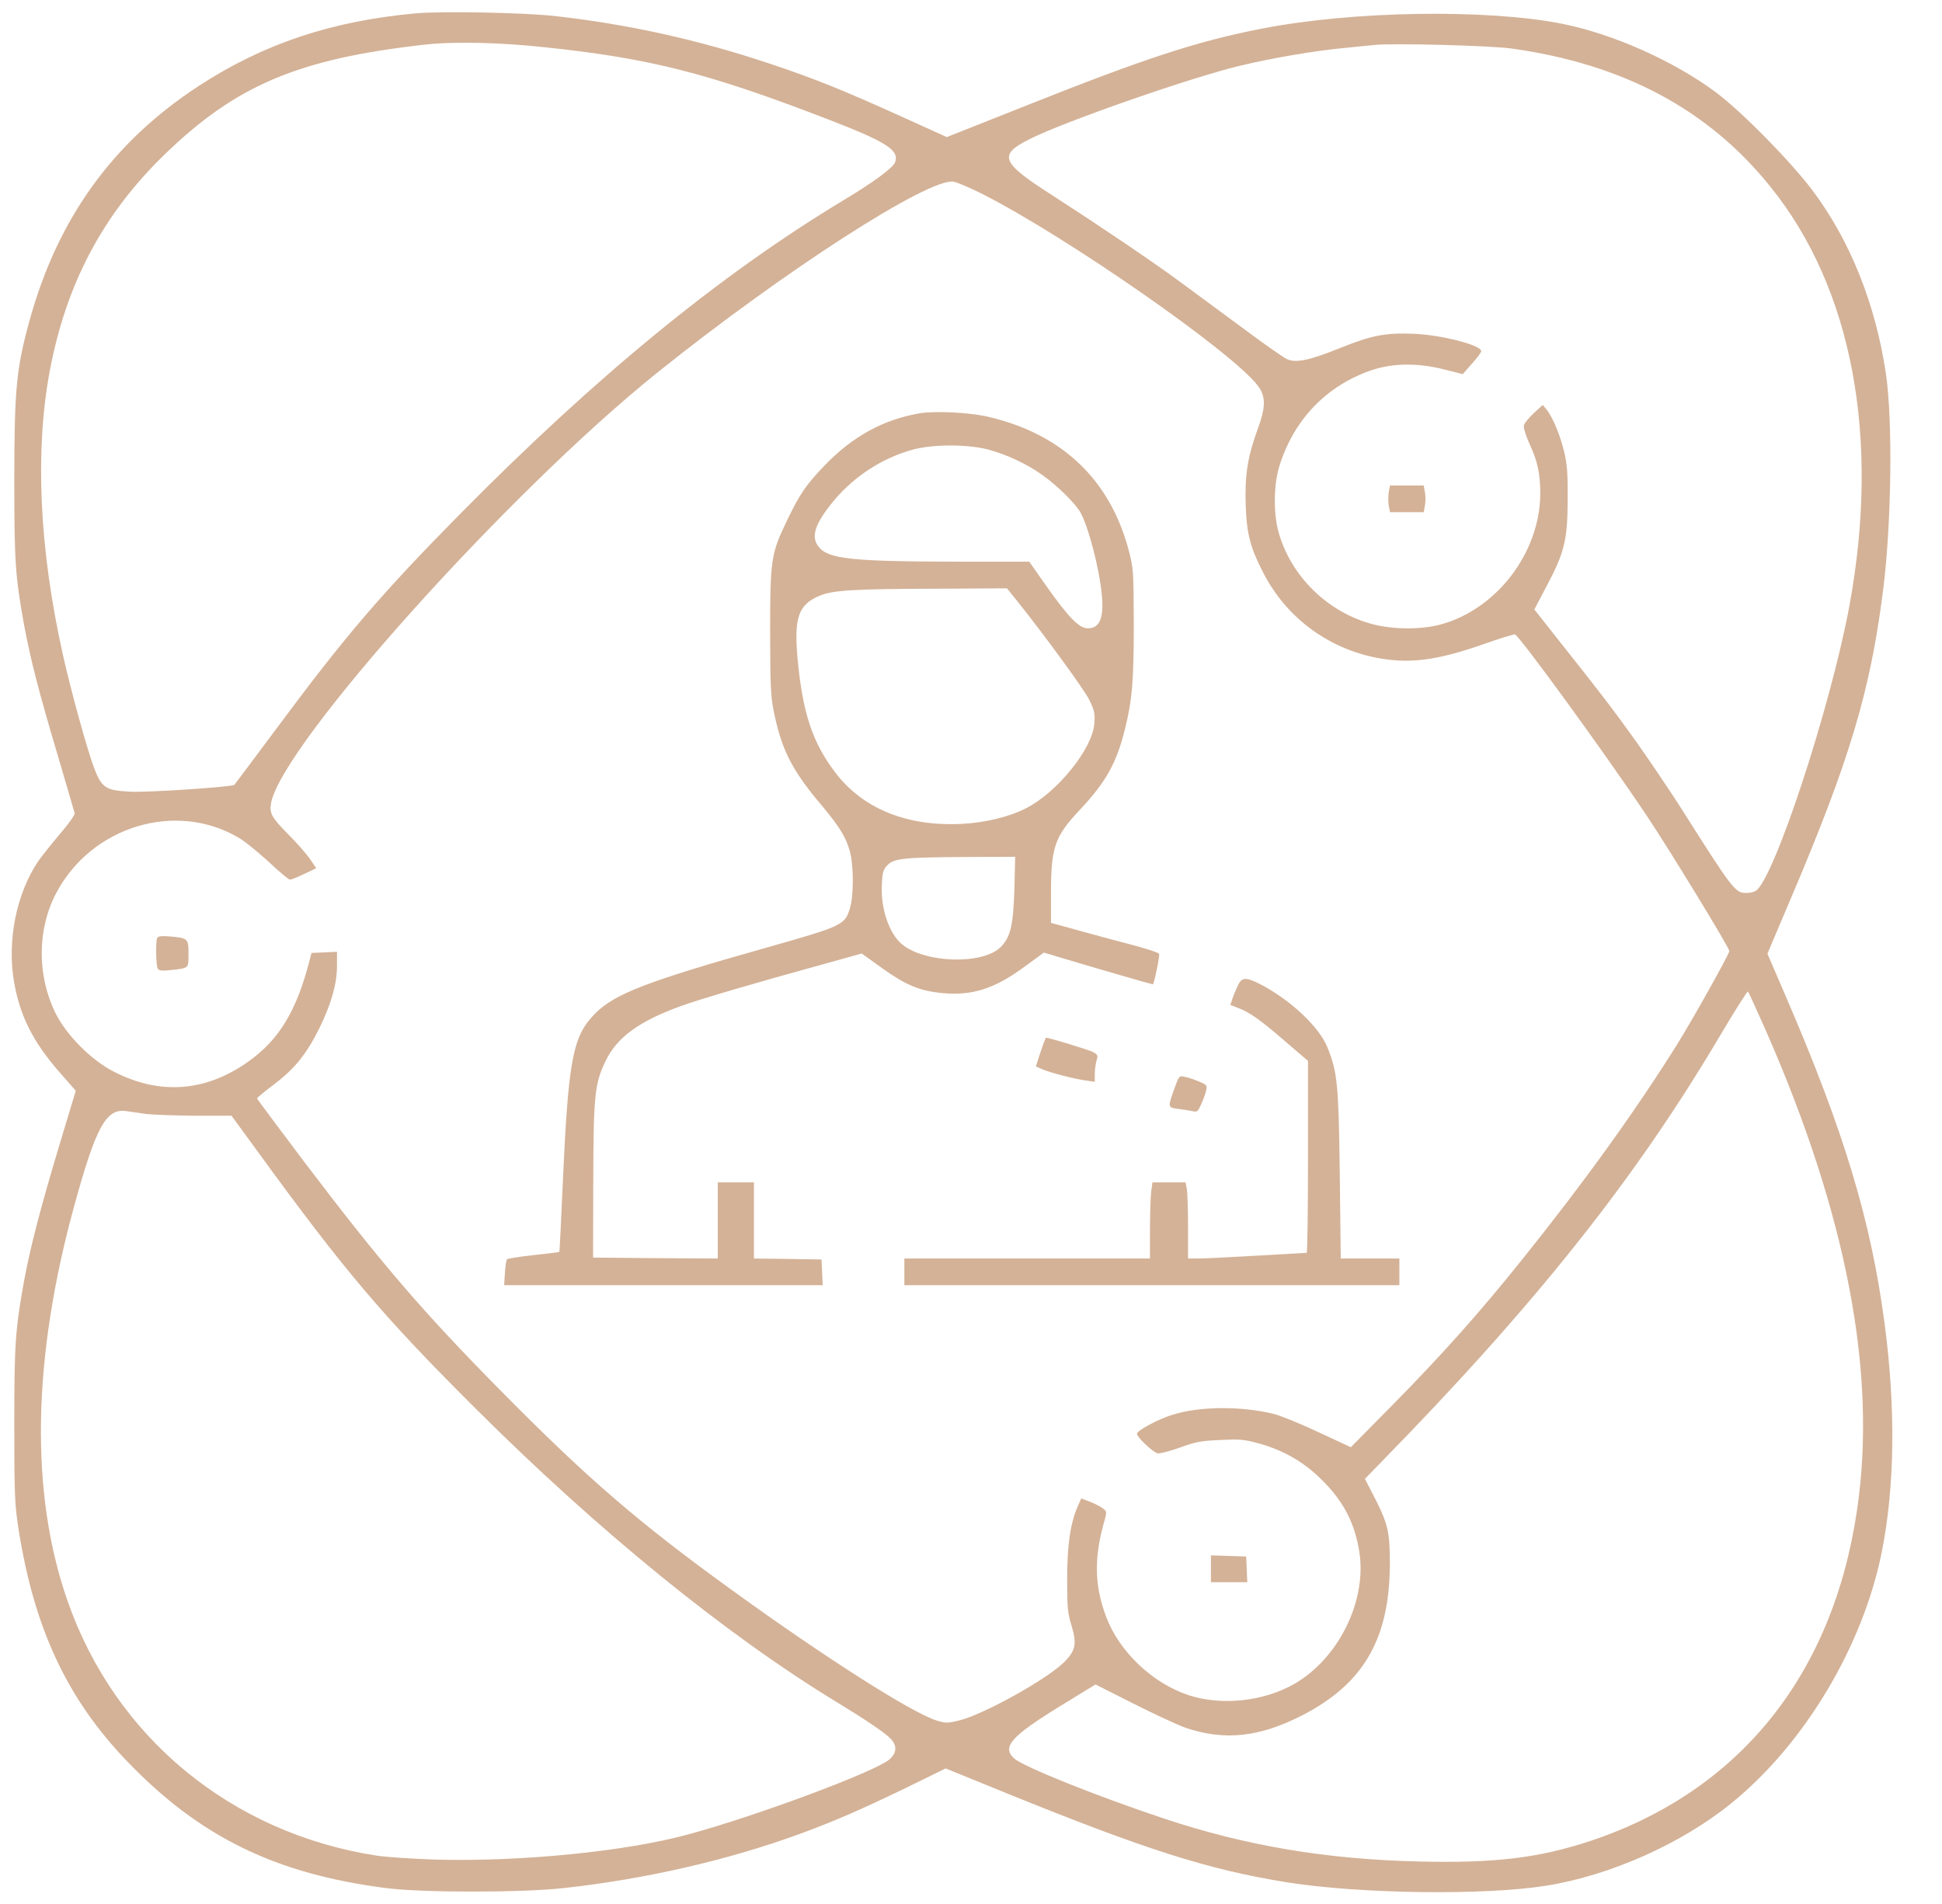 <svg width="51" height="50" viewBox="0 0 51 50" fill="none" xmlns="http://www.w3.org/2000/svg">
<path d="M10.925 0.35C8.715 0.55 6.93 1.145 5.23 2.25C2.96 3.73 1.515 5.735 0.775 8.42C0.425 9.7 0.38 10.21 0.375 12.55C0.375 14.745 0.4 15.125 0.63 16.4C0.8 17.31 1.015 18.155 1.52 19.85C1.75 20.635 1.95 21.31 1.96 21.355C1.97 21.4 1.8 21.64 1.57 21.905C1.35 22.165 1.095 22.485 1.005 22.615C0.43 23.46 0.18 24.715 0.37 25.79C0.525 26.685 0.87 27.365 1.565 28.16L1.99 28.645L1.57 30.035C1.065 31.715 0.795 32.75 0.63 33.65C0.4 34.92 0.375 35.31 0.375 37.45C0.375 39.295 0.39 39.54 0.49 40.175C0.9 42.77 1.765 44.615 3.335 46.25C5.245 48.24 7.24 49.215 10.16 49.585C11.115 49.705 13.725 49.705 14.825 49.58C16.965 49.345 19.155 48.84 21.03 48.15C21.94 47.815 22.58 47.535 23.795 46.95L24.835 46.44L26.43 47.09C30.09 48.575 31.72 49.095 33.79 49.43C35.705 49.735 38.98 49.78 40.605 49.52C42.295 49.25 44.175 48.41 45.485 47.34C47.405 45.775 48.925 43.22 49.42 40.75C49.76 39.045 49.785 36.98 49.495 34.775C49.135 32.05 48.43 29.715 46.885 26.135L46.415 25.045L47.03 23.595C48.565 19.985 49.115 18.165 49.45 15.525C49.675 13.76 49.71 11.035 49.525 9.8C49.255 7.99 48.59 6.325 47.61 5.015C47.03 4.24 45.735 2.925 45.05 2.415C43.94 1.595 42.37 0.895 41.03 0.625C39.035 0.23 35.515 0.285 33.12 0.755C31.455 1.08 30.085 1.525 26.995 2.755L24.865 3.6L23.695 3.07C22.14 2.365 21.365 2.055 20.225 1.675C18.33 1.04 16.485 0.635 14.565 0.42C13.735 0.33 11.62 0.29 10.925 0.35ZM14.35 1.245C17.075 1.535 18.59 1.92 21.67 3.105C23.285 3.725 23.625 3.94 23.505 4.265C23.445 4.415 22.935 4.79 22.075 5.305C18.895 7.23 15.65 9.885 12.1 13.48C10.03 15.575 9.07 16.695 7.285 19.1C6.68 19.91 6.175 20.59 6.155 20.61C6.1 20.665 3.885 20.815 3.415 20.79C2.765 20.755 2.67 20.69 2.465 20.15C2.275 19.635 1.86 18.13 1.65 17.185C1.03 14.41 0.915 11.85 1.305 9.75C1.74 7.44 2.705 5.625 4.33 4.05C6.2 2.24 7.825 1.55 11.125 1.175C11.905 1.085 13.11 1.11 14.35 1.245ZM39.7 1.275C42.635 1.685 44.865 2.875 46.495 4.905C48.645 7.57 49.38 11.485 48.57 15.9C48.075 18.58 46.57 23.145 46.1 23.4C46.05 23.43 45.94 23.45 45.86 23.45C45.57 23.45 45.51 23.375 44.14 21.21C43.845 20.75 43.315 19.965 42.965 19.47C42.345 18.605 42.045 18.215 40.855 16.715L40.295 16.005L40.62 15.385C41.085 14.51 41.165 14.185 41.17 13.125C41.175 12.46 41.155 12.185 41.08 11.875C40.98 11.445 40.775 10.95 40.615 10.755L40.515 10.635L40.28 10.85C40.155 10.965 40.035 11.11 40.02 11.17C40.005 11.23 40.065 11.43 40.165 11.65C40.38 12.115 40.45 12.44 40.45 12.965C40.445 14.5 39.315 15.99 37.85 16.395C37.35 16.535 36.61 16.535 36.08 16.4C34.875 16.095 33.89 15.13 33.57 13.95C33.44 13.46 33.45 12.725 33.595 12.25C33.975 11.02 34.835 10.125 36.025 9.72C36.575 9.535 37.225 9.525 37.92 9.7L38.415 9.825L38.655 9.55C38.79 9.405 38.9 9.255 38.9 9.22C38.9 9.065 37.86 8.795 37.125 8.765C36.38 8.735 36.02 8.805 35.18 9.145C34.38 9.465 34.025 9.54 33.795 9.43C33.7 9.385 33.185 9.025 32.65 8.625C32.115 8.23 31.36 7.675 30.975 7.39C30.27 6.87 28.9 5.945 27.645 5.135C26.275 4.26 26.205 4.07 27.045 3.65C27.975 3.185 31.26 2.04 32.55 1.73C33.395 1.525 34.535 1.33 35.35 1.255C35.665 1.225 36.005 1.19 36.1 1.18C36.55 1.13 39.155 1.195 39.7 1.275ZM25.81 5.1C28.015 6.22 32.35 9.235 33.03 10.125C33.245 10.41 33.245 10.68 33.03 11.265C32.76 12.005 32.685 12.5 32.715 13.275C32.74 14.025 32.835 14.385 33.18 15.05C33.8 16.255 34.95 17.085 36.3 17.3C37.095 17.425 37.785 17.325 38.935 16.925C39.37 16.77 39.75 16.655 39.785 16.66C39.9 16.69 42.17 19.81 43.235 21.405C43.83 22.29 45.415 24.89 45.415 24.975C45.415 25.05 44.46 26.76 44.06 27.4C42.97 29.15 41.595 31.055 39.995 33.05C38.875 34.45 37.885 35.56 36.6 36.865L35.475 38.005L34.625 37.61C34.16 37.39 33.63 37.175 33.45 37.13C32.59 36.92 31.5 36.93 30.8 37.15C30.435 37.26 29.89 37.55 29.86 37.645C29.835 37.72 30.26 38.125 30.4 38.165C30.45 38.18 30.715 38.11 30.985 38.015C31.405 37.86 31.555 37.835 32.06 37.815C32.585 37.79 32.685 37.8 33.11 37.92C33.715 38.095 34.23 38.39 34.675 38.825C35.275 39.405 35.58 39.99 35.7 40.765C35.895 42.045 35.155 43.545 34 44.215C33.195 44.68 32.095 44.8 31.225 44.52C30.275 44.21 29.395 43.38 29.05 42.46C28.74 41.64 28.725 40.91 29.005 39.935C29.07 39.7 29.07 39.69 28.955 39.605C28.895 39.56 28.74 39.48 28.62 39.435L28.395 39.35L28.3 39.565C28.11 40 28.025 40.58 28.025 41.475C28.025 42.23 28.04 42.37 28.145 42.705C28.285 43.175 28.245 43.355 27.935 43.66C27.475 44.11 25.805 45.035 25.19 45.18C24.88 45.255 24.835 45.255 24.59 45.18C23.925 44.965 21.67 43.53 19.24 41.77C16.77 39.985 15.44 38.84 13.15 36.52C11.09 34.435 10.015 33.18 8 30.525C7.315 29.615 6.75 28.86 6.75 28.845C6.75 28.825 6.955 28.66 7.205 28.47C7.745 28.06 8.055 27.675 8.4 26.975C8.705 26.345 8.85 25.835 8.85 25.36V24.995L8.515 25.01L8.18 25.025L8.135 25.2C7.795 26.535 7.335 27.3 6.525 27.875C5.405 28.675 4.195 28.765 2.985 28.14C2.39 27.835 1.745 27.185 1.455 26.6C0.97 25.61 0.975 24.405 1.475 23.455C2.405 21.69 4.635 21.02 6.285 22.01C6.44 22.1 6.785 22.385 7.06 22.635C7.33 22.89 7.58 23.1 7.615 23.1C7.65 23.1 7.815 23.035 7.99 22.95L8.305 22.8L8.145 22.565C8.055 22.43 7.795 22.135 7.565 21.905C7.13 21.465 7.07 21.355 7.12 21.085C7.41 19.545 13.38 12.895 17.275 9.775C20.6 7.11 24.38 4.675 25.04 4.77C25.13 4.785 25.475 4.93 25.81 5.1ZM46.39 27.1C48.505 31.93 49.295 36.085 48.77 39.645C48.135 44 45.665 47.055 41.735 48.355C40.41 48.79 39.26 48.93 37.3 48.885C34.84 48.83 32.72 48.475 30.55 47.75C28.81 47.17 26.86 46.39 26.63 46.175C26.305 45.87 26.555 45.595 27.88 44.78L28.77 44.235L29.77 44.74C30.325 45.02 30.94 45.305 31.14 45.375C32.17 45.72 33.075 45.62 34.2 45.045C35.815 44.215 36.5 43.03 36.5 41.045C36.5 40.245 36.445 40.01 36.125 39.38L35.845 38.835L36.215 38.455C40.33 34.255 42.95 30.955 45.175 27.19C45.56 26.54 45.89 26.02 45.905 26.04C45.925 26.06 46.14 26.535 46.39 27.1ZM3.85 29.255C4.03 29.275 4.605 29.295 5.13 29.3H6.08L6.8 30.285C9.04 33.365 10.05 34.555 12.425 36.925C15.685 40.18 19.03 42.905 21.975 44.7C22.765 45.18 23.25 45.51 23.395 45.665C23.565 45.85 23.55 46.04 23.35 46.21C22.955 46.535 19.89 47.68 18.085 48.17C16.45 48.62 13.675 48.895 11.45 48.835C10.86 48.815 10.155 48.77 9.89 48.73C6.08 48.14 3.025 45.625 1.775 42.045C0.785 39.215 0.845 35.685 1.95 31.665C2.525 29.575 2.79 29.095 3.325 29.18C3.435 29.195 3.67 29.23 3.85 29.255Z" fill="#D4B297"/>
<path d="M36.47 12.925C36.455 13.02 36.455 13.18 36.47 13.275L36.505 13.45H36.945H37.39L37.42 13.275C37.44 13.18 37.44 13.02 37.42 12.925L37.39 12.75H36.945H36.505L36.47 12.925Z" fill="#D4B297"/>
<path d="M24.175 10.85C23.22 11.005 22.39 11.455 21.645 12.235C21.165 12.735 21.005 12.97 20.67 13.665C20.245 14.545 20.225 14.69 20.225 16.625C20.23 18.15 20.24 18.315 20.345 18.8C20.545 19.725 20.825 20.265 21.595 21.17C22.055 21.72 22.225 22 22.325 22.38C22.42 22.755 22.42 23.51 22.325 23.835C22.19 24.295 22.145 24.315 20.095 24.895C17.01 25.765 16.145 26.1 15.64 26.605C15.035 27.21 14.925 27.795 14.775 31.17C14.735 32.105 14.695 32.87 14.69 32.875C14.68 32.885 14.375 32.92 14.01 32.96C13.645 33 13.335 33.05 13.315 33.07C13.295 33.09 13.27 33.25 13.26 33.425L13.24 33.75H17.42H21.605L21.59 33.41L21.575 33.075L20.69 33.06L19.8 33.05V32.05V31.05H19.325H18.85V32.05V33.05L17.215 33.04L15.575 33.025L15.58 31C15.585 28.74 15.62 28.445 15.91 27.85C16.21 27.235 16.79 26.815 17.88 26.42C18.39 26.235 19.86 25.805 21.605 25.325L22.63 25.04L23.18 25.435C23.795 25.875 24.16 26.025 24.76 26.08C25.535 26.15 26.115 25.965 26.88 25.405L27.415 25.015L27.895 25.16C28.505 25.345 30.245 25.85 30.275 25.85C30.305 25.85 30.46 25.11 30.44 25.05C30.43 25.015 30.095 24.91 29.7 24.805C29.3 24.7 28.665 24.53 28.29 24.425L27.6 24.235V23.5C27.6 22.245 27.69 21.975 28.365 21.26C29.045 20.535 29.325 20.035 29.545 19.14C29.735 18.365 29.775 17.885 29.775 16.375C29.77 14.96 29.765 14.915 29.635 14.425C29.205 12.835 28.215 11.735 26.705 11.17C26.47 11.08 26.1 10.975 25.885 10.93C25.4 10.83 24.565 10.79 24.175 10.85ZM25.93 11.8C26.415 11.925 26.965 12.18 27.375 12.475C27.79 12.77 28.27 13.25 28.39 13.485C28.54 13.775 28.73 14.425 28.845 15.02C29.045 16.055 28.965 16.5 28.57 16.5C28.34 16.5 28.075 16.23 27.475 15.385L27.03 14.75H25.15C22.37 14.745 21.75 14.68 21.5 14.36C21.305 14.115 21.38 13.815 21.78 13.295C22.34 12.56 23.145 12.025 24 11.8C24.53 11.665 25.4 11.665 25.93 11.8ZM26.715 15.785C27.475 16.74 28.475 18.11 28.61 18.385C28.74 18.655 28.76 18.74 28.74 18.995C28.695 19.66 27.765 20.81 26.945 21.225C26.51 21.45 25.87 21.605 25.27 21.635C23.82 21.71 22.66 21.24 21.935 20.285C21.335 19.5 21.075 18.71 20.945 17.29C20.85 16.225 20.965 15.885 21.51 15.65C21.86 15.5 22.37 15.465 24.635 15.46L26.445 15.45L26.715 15.785ZM26.64 23.335C26.61 24.305 26.54 24.605 26.28 24.87C25.81 25.34 24.295 25.295 23.69 24.8C23.345 24.515 23.12 23.84 23.16 23.21C23.175 22.9 23.2 22.83 23.31 22.715C23.485 22.54 23.745 22.515 25.37 22.505L26.66 22.5L26.64 23.335Z" fill="#D4B297"/>
<path d="M4.125 24.64C4.085 24.75 4.095 25.37 4.145 25.44C4.175 25.49 4.26 25.5 4.48 25.475C4.97 25.42 4.95 25.44 4.95 25.045C4.95 24.645 4.935 24.63 4.44 24.59C4.225 24.575 4.15 24.585 4.125 24.64Z" fill="#D4B297"/>
<path d="M32.52 25.855C32.48 25.94 32.41 26.095 32.375 26.2L32.31 26.39L32.515 26.47C32.82 26.585 33.09 26.775 33.755 27.35L34.35 27.86V30.38C34.35 31.765 34.335 32.9 34.315 32.9C34.29 32.9 33.7 32.935 33 32.975C32.3 33.015 31.605 33.05 31.465 33.05H31.2V32.235C31.2 31.79 31.185 31.34 31.17 31.235L31.135 31.05H30.7H30.265L30.23 31.31C30.215 31.455 30.2 31.905 30.2 32.31V33.05H26.975H23.75V33.4V33.75H30.25H36.75V33.4V33.05H35.98H35.21L35.185 30.86C35.155 28.49 35.125 28.165 34.865 27.515C34.645 26.96 33.87 26.24 33.065 25.83C32.72 25.66 32.62 25.665 32.52 25.855Z" fill="#D4B297"/>
<path d="M27.41 27.385C27.38 27.465 27.325 27.635 27.28 27.765L27.205 28.005L27.385 28.085C27.605 28.175 28.195 28.33 28.515 28.375L28.75 28.41V28.22C28.75 28.11 28.77 27.95 28.795 27.86C28.84 27.715 28.83 27.695 28.7 27.625C28.595 27.57 27.545 27.25 27.47 27.25C27.465 27.25 27.44 27.31 27.41 27.385Z" fill="#D4B297"/>
<path d="M30.86 28.535C30.66 29.09 30.66 29.08 30.936 29.12C31.066 29.135 31.235 29.165 31.316 29.18C31.441 29.21 31.46 29.19 31.546 28.995C31.601 28.875 31.66 28.715 31.675 28.635C31.71 28.51 31.695 28.49 31.495 28.405C31.375 28.355 31.206 28.295 31.12 28.28C30.971 28.245 30.965 28.25 30.86 28.535Z" fill="#D4B297"/>
<path d="M31.801 41.2V41.55H32.276H32.756L32.741 41.21L32.726 40.875L32.266 40.86L31.801 40.845V41.2Z" fill="#D4B297"/>
</svg>
